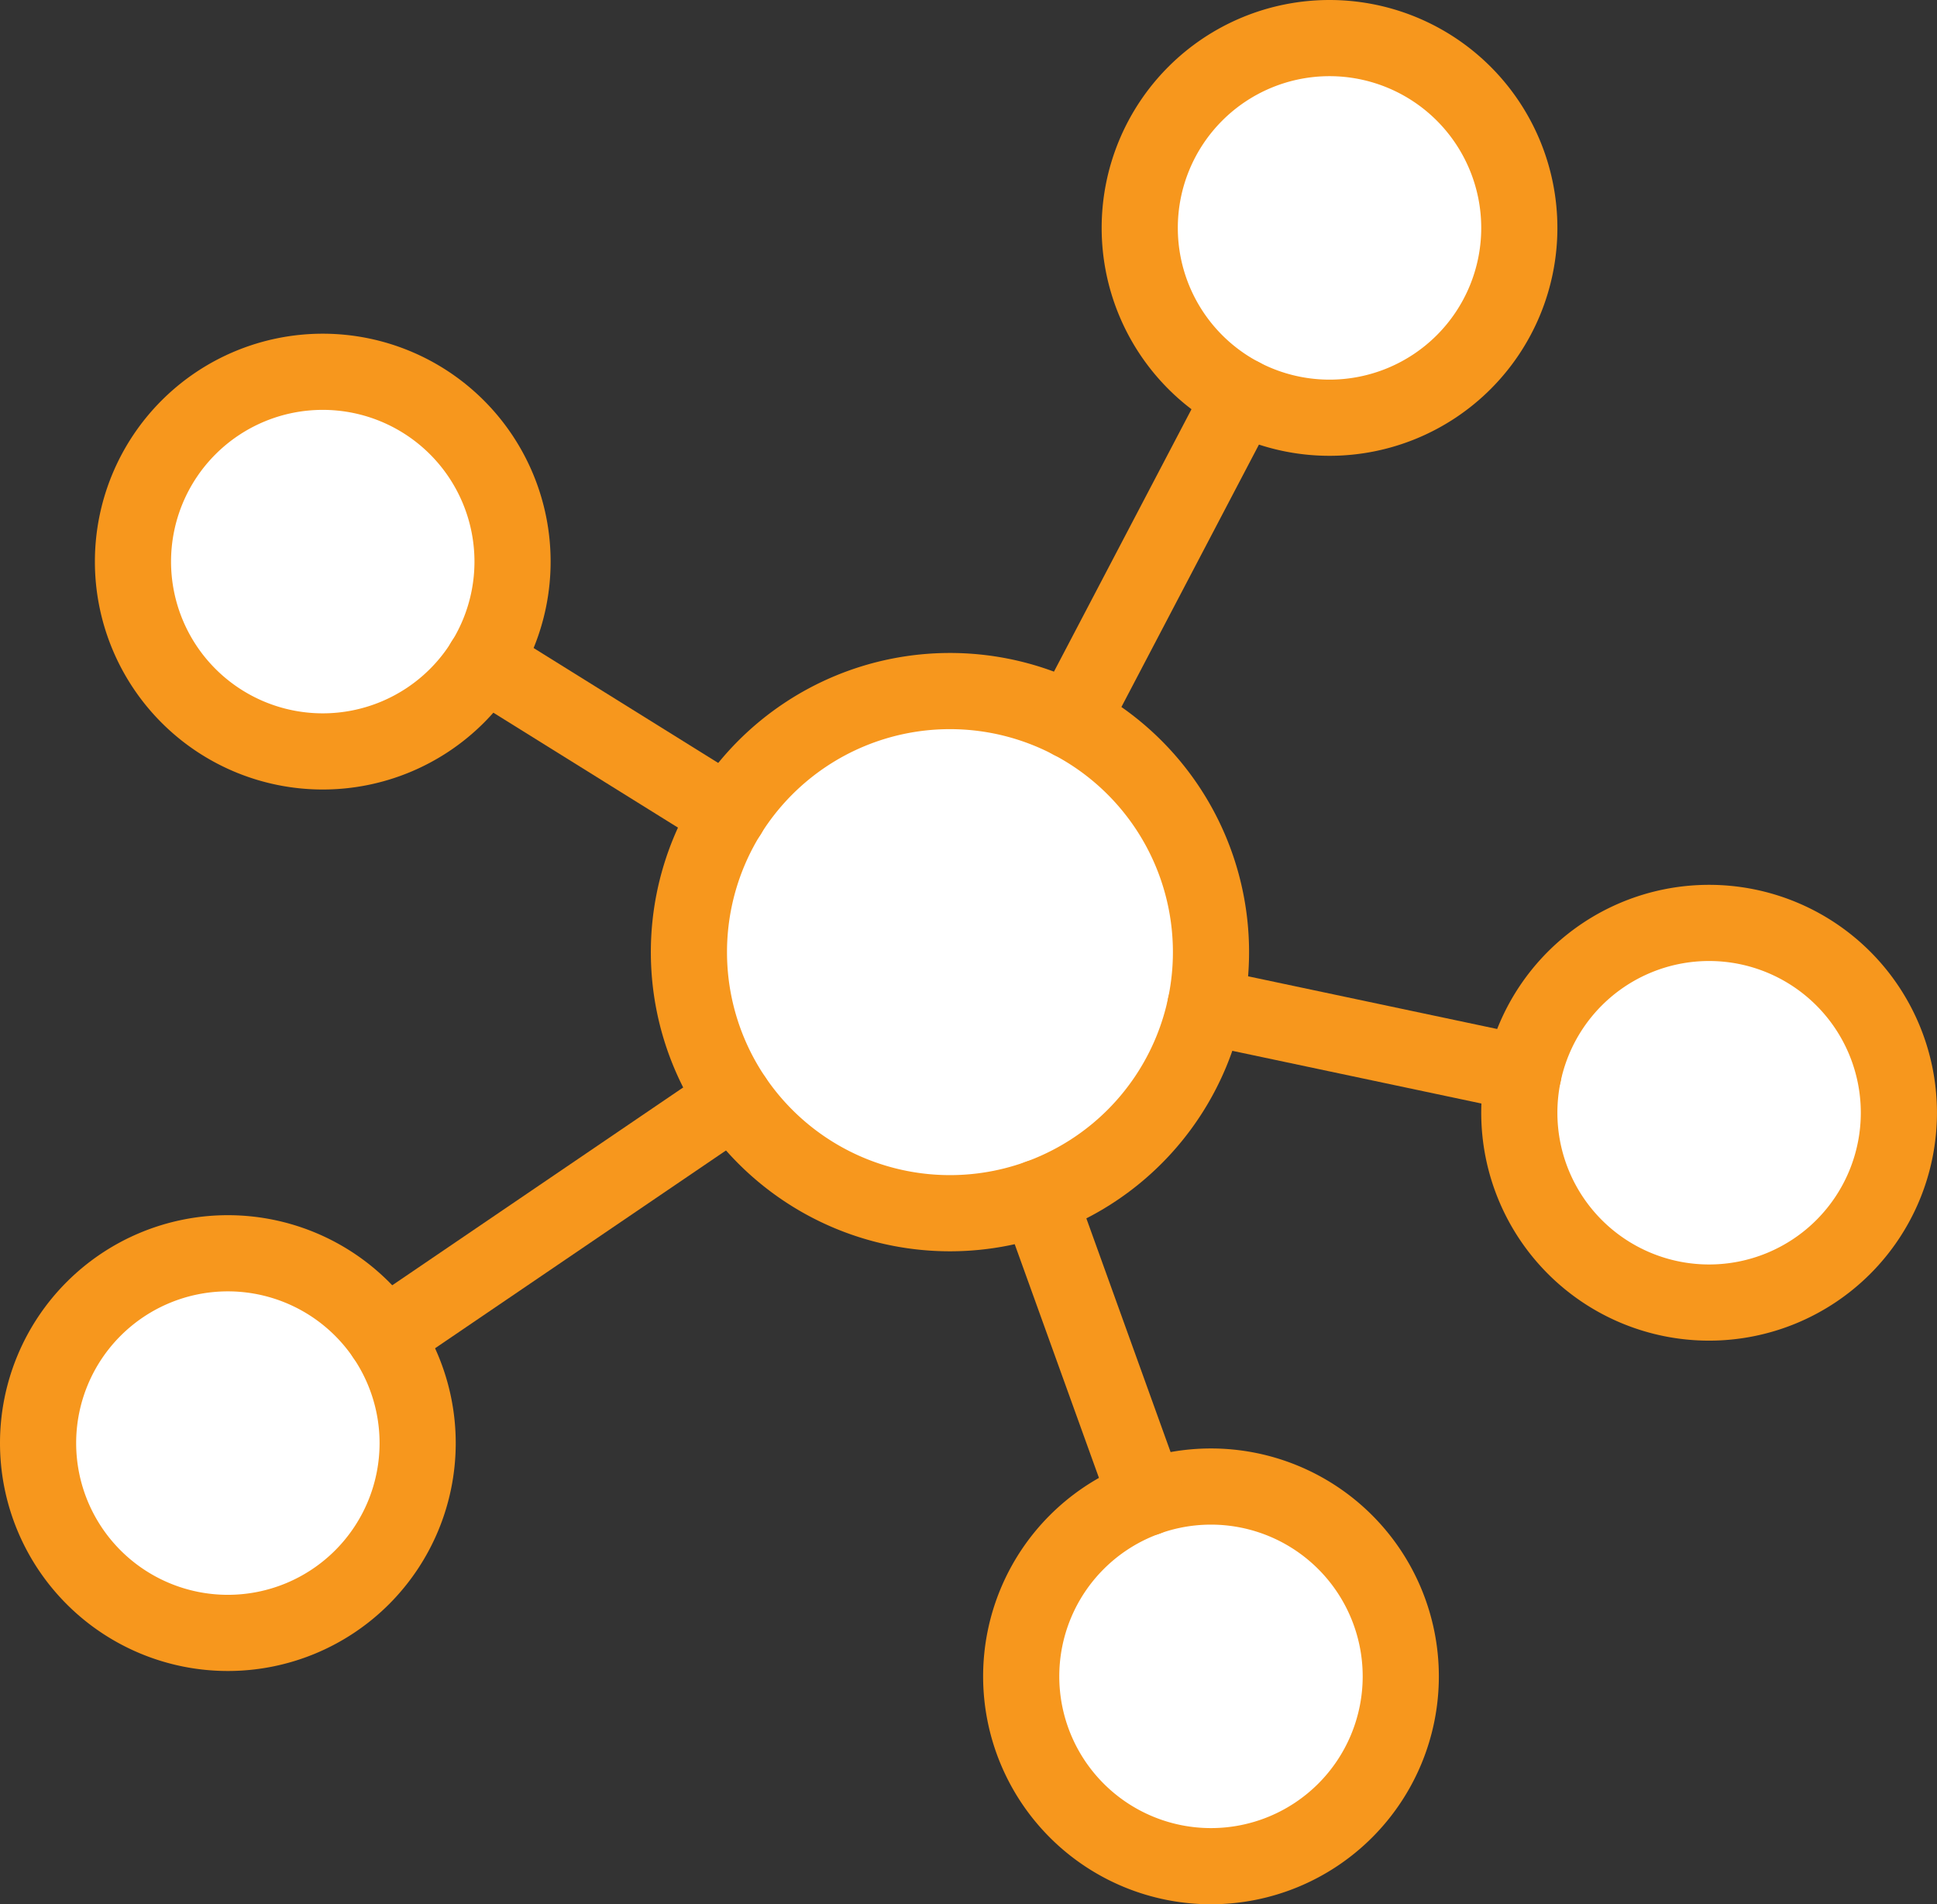 <svg xmlns="http://www.w3.org/2000/svg" width="50.868" height="50" viewBox="0 0 50.868 50">
  <rect x="0" y="0" width="50.868" height="50" fill="#333333" stroke="none"/>
  <g id="Group_35" data-name="Group 35" transform="translate(1 1)">
    <path id="Fill_1" data-name="Fill 1" d="M13.711,6.855A6.855,6.855,0,1,1,6.856,0a6.855,6.855,0,0,1,6.855,6.855" transform="translate(17.091 17.145)" fill="#fff"/>
    <path id="Stroke_3" data-name="Stroke 3" d="M13.711,6.855A6.855,6.855,0,1,1,6.856,0,6.855,6.855,0,0,1,13.711,6.855Z" transform="translate(17.091 17.145)" fill="none" stroke="#f7971d" stroke-linecap="round" stroke-linejoin="round" stroke-miterlimit="10" stroke-width="2"/>
    <path id="Fill_5" data-name="Fill 5" d="M9.968,4.984A4.984,4.984,0,1,1,4.984,0,4.985,4.985,0,0,1,9.968,4.984" transform="translate(2.492 8.762)" fill="#fff"/>
    <path id="Stroke_7" data-name="Stroke 7" d="M9.968,4.984A4.984,4.984,0,1,1,4.984,0,4.985,4.985,0,0,1,9.968,4.984Z" transform="translate(2.492 8.762)" fill="none" stroke="#f7971d" stroke-linecap="round" stroke-linejoin="round" stroke-miterlimit="10" stroke-width="2"/>
    <path id="Fill_9" data-name="Fill 9" d="M9.968,4.984A4.984,4.984,0,1,1,4.984,0,4.985,4.985,0,0,1,9.968,4.984" transform="translate(28.931)" fill="#fff"/>
    <path id="Stroke_11" data-name="Stroke 11" d="M9.968,4.984A4.984,4.984,0,1,1,4.984,0,4.985,4.985,0,0,1,9.968,4.984Z" transform="translate(28.931)" fill="none" stroke="#f7971d" stroke-linecap="round" stroke-linejoin="round" stroke-miterlimit="10" stroke-width="2"/>
    <path id="Fill_13" data-name="Fill 13" d="M9.968,4.984A4.984,4.984,0,1,1,4.984,0,4.985,4.985,0,0,1,9.968,4.984" transform="translate(38.899 23.233)" fill="#fff"/>
    <path id="Stroke_15" data-name="Stroke 15" d="M9.968,4.984A4.984,4.984,0,1,1,4.984,0,4.985,4.985,0,0,1,9.968,4.984Z" transform="translate(38.899 23.233)" fill="none" stroke="#f7971d" stroke-linecap="round" stroke-linejoin="round" stroke-miterlimit="10" stroke-width="2"/>
    <path id="Fill_17" data-name="Fill 17" d="M9.968,4.984A4.984,4.984,0,1,1,4.984,0,4.985,4.985,0,0,1,9.968,4.984" transform="translate(25.818 38.032)" fill="#fff"/>
    <path id="Stroke_19" data-name="Stroke 19" d="M9.968,4.984A4.984,4.984,0,1,1,4.984,0,4.985,4.985,0,0,1,9.968,4.984Z" transform="translate(25.818 38.032)" fill="none" stroke="#f7971d" stroke-linecap="round" stroke-linejoin="round" stroke-miterlimit="10" stroke-width="2"/>
    <path id="Fill_21" data-name="Fill 21" d="M9.968,4.984A4.984,4.984,0,1,1,4.984,0,4.985,4.985,0,0,1,9.968,4.984" transform="translate(0 31.907)" fill="#fff"/>
    <path id="Stroke_23" data-name="Stroke 23" d="M9.968,4.984A4.984,4.984,0,1,1,4.984,0,4.985,4.985,0,0,1,9.968,4.984Z" transform="translate(0 31.907)" fill="none" stroke="#f7971d" stroke-linecap="round" stroke-linejoin="round" stroke-miterlimit="10" stroke-width="2"/>
    <path id="Stroke_25" data-name="Stroke 25" d="M6.426,4,0,0" transform="translate(11.704 16.378)" fill="none" stroke="#f7971d" stroke-linecap="round" stroke-linejoin="round" stroke-miterlimit="10" stroke-width="2"/>
    <path id="Stroke_27" data-name="Stroke 27" d="M4.472,0,0,8.531" transform="translate(27.129 9.398)" fill="none" stroke="#f7971d" stroke-linecap="round" stroke-linejoin="round" stroke-miterlimit="10" stroke-width="2"/>
    <path id="Stroke_29" data-name="Stroke 29" d="M0,6.234,9.17,0" transform="translate(9.106 27.855)" fill="none" stroke="#f7971d" stroke-linecap="round" stroke-linejoin="round" stroke-miterlimit="10" stroke-width="2"/>
    <path id="Stroke_31" data-name="Stroke 31" d="M0,0,2.841,7.881" transform="translate(26.271 30.449)" fill="none" stroke="#f7971d" stroke-linecap="round" stroke-linejoin="round" stroke-miterlimit="10" stroke-width="2"/>
    <path id="Stroke_33" data-name="Stroke 33" d="M0,0,8.354,1.767" transform="translate(30.653 25.419)" fill="none" stroke="#f7971d" stroke-linecap="round" stroke-linejoin="round" stroke-miterlimit="10" stroke-width="2"/>
  </g>
</svg>
